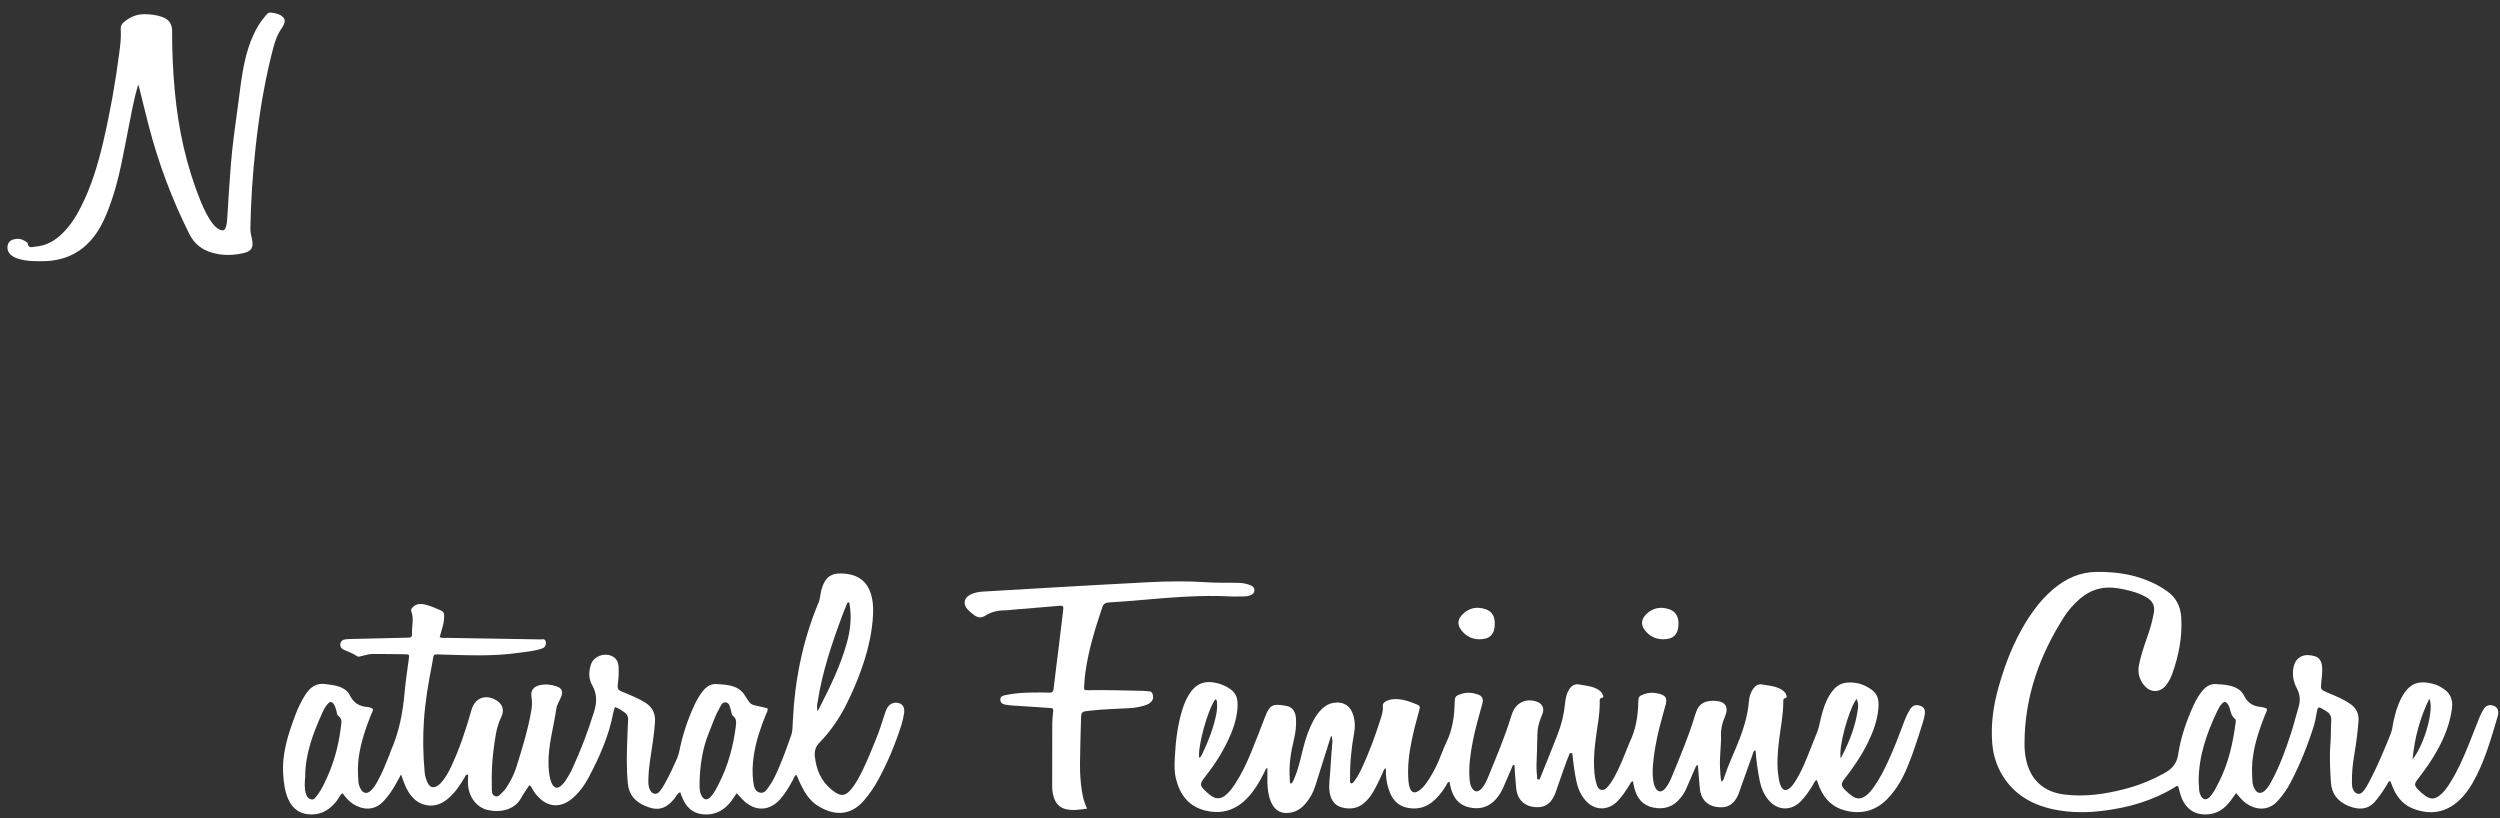 <svg width="168" height="55" viewBox="0 0 168 55" fill="none" xmlns="http://www.w3.org/2000/svg">
<rect x="0" y="0" width="168" height="55" fill="#333333" stroke="none"/>
<path d="M9.293 5.674C8.995 6.65 8.826 7.632 8.633 8.605C8.302 10.267 8.034 11.943 7.471 13.55C7.28 14.092 7.076 14.629 6.803 15.137C5.96 16.705 4.663 17.538 2.871 17.552C2.382 17.554 1.891 17.557 1.41 17.438C1.178 17.383 0.952 17.305 0.761 17.153C0.535 16.971 0.449 16.694 0.529 16.44C0.612 16.169 0.828 16.089 1.076 16.055C1.374 16.017 1.623 16.138 1.852 16.313C1.882 16.738 2.197 16.586 2.415 16.57C3.114 16.509 3.691 16.177 4.185 15.693C4.712 15.179 5.105 14.565 5.436 13.912C6.145 12.516 6.59 11.028 6.943 9.51C7.405 7.53 7.761 5.53 8.02 3.514C8.087 3.003 8.15 2.483 8.114 1.963C8.1 1.758 8.169 1.62 8.321 1.49C8.733 1.142 9.194 0.94 9.74 0.954C10.135 0.965 10.525 1.001 10.895 1.139C11.358 1.31 11.566 1.595 11.566 2.093C11.563 3.426 11.621 4.756 11.742 6.083C11.977 8.652 12.515 11.15 13.495 13.542C13.708 14.062 13.946 14.57 14.288 15.018C14.418 15.187 14.561 15.339 14.757 15.428C14.986 15.53 15.1 15.491 15.177 15.256C15.235 15.085 15.257 14.902 15.268 14.72C15.345 13.489 15.417 12.258 15.517 11.028C15.621 9.728 15.806 8.437 15.983 7.148C16.121 6.136 16.224 5.115 16.45 4.117C16.588 3.501 16.773 2.898 17.038 2.325C17.234 1.905 17.466 1.504 17.77 1.153C17.894 1.009 17.985 0.815 18.233 0.848C18.529 0.89 18.819 0.94 19.034 1.167C19.139 1.277 19.161 1.415 19.103 1.556C19.062 1.659 19.023 1.769 18.957 1.858C18.54 2.428 18.391 3.102 18.225 3.766C17.731 5.754 17.413 7.773 17.187 9.808C16.98 11.664 16.853 13.522 16.825 15.386C16.823 15.63 16.889 15.856 16.936 16.089C17.046 16.636 16.9 16.885 16.361 17.009C15.657 17.17 14.942 17.184 14.244 16.979C13.57 16.783 13.059 16.39 12.733 15.743C11.554 13.392 10.638 10.945 9.981 8.401C9.776 7.615 9.589 6.825 9.393 6.036C9.362 5.915 9.326 5.796 9.293 5.677V5.674Z" fill="white"/>
<path d="M73.051 54.339C72.54 54.411 72.087 54.486 71.631 54.378C71.198 54.275 70.933 53.979 70.809 53.559C70.737 53.316 70.706 53.067 70.706 52.812C70.709 51.41 70.706 50.008 70.712 48.606C70.712 48.368 70.742 48.131 70.764 47.895C70.792 47.591 70.792 47.591 70.494 47.572C69.671 47.519 68.846 47.467 68.023 47.409C67.854 47.398 67.689 47.376 67.523 47.345C67.341 47.309 67.216 47.199 67.222 47.002C67.228 46.82 67.352 46.756 67.526 46.72C68.103 46.593 68.688 46.549 69.276 46.541C69.682 46.535 70.088 46.529 70.494 46.546C70.712 46.554 70.784 46.482 70.806 46.267C70.897 45.432 71.01 44.599 71.112 43.764C71.22 42.887 71.325 42.011 71.43 41.134C71.438 41.065 71.444 40.996 71.452 40.924C71.474 40.764 71.419 40.692 71.245 40.706C70.198 40.797 69.155 40.88 68.108 40.968C67.926 40.982 67.746 41.013 67.564 41.013C67.078 41.013 66.615 41.112 66.203 41.377C65.935 41.549 65.701 41.51 65.469 41.339C65.311 41.223 65.157 41.098 65.024 40.957C64.695 40.606 64.778 40.169 65.212 39.956C65.466 39.832 65.742 39.774 66.024 39.757C67.434 39.671 68.846 39.588 70.256 39.508C72.59 39.375 74.923 39.237 77.256 39.121C78.556 39.057 79.857 39.041 81.157 39.132C81.729 39.171 82.303 39.154 82.877 39.162C83.187 39.165 83.493 39.162 83.794 39.248C83.902 39.279 84.009 39.315 84.106 39.364C84.225 39.425 84.299 39.525 84.296 39.669C84.291 39.829 84.2 39.931 84.062 39.986C83.918 40.045 83.769 40.078 83.612 40.078C83.289 40.078 82.969 40.097 82.645 40.078C80.668 39.975 78.703 40.152 76.737 40.316C75.997 40.376 75.26 40.443 74.519 40.484C74.276 40.498 74.15 40.578 74.07 40.819C73.589 42.254 73.139 43.698 72.935 45.208C72.896 45.498 72.874 45.794 72.855 46.087C72.835 46.372 72.855 46.386 73.158 46.38C74.321 46.358 75.48 46.4 76.643 46.422C76.797 46.422 76.952 46.43 77.104 46.447C77.236 46.46 77.385 46.441 77.446 46.621C77.51 46.809 77.515 46.977 77.383 47.135C77.261 47.282 77.093 47.353 76.919 47.409C76.571 47.517 76.212 47.575 75.848 47.591C74.981 47.633 74.114 47.663 73.249 47.757C72.656 47.821 72.656 47.815 72.642 48.402C72.62 49.37 72.581 50.335 72.576 51.303C72.57 51.947 72.609 52.591 72.714 53.23C72.772 53.592 72.868 53.941 73.051 54.347V54.339Z" fill="white"/>
<path d="M100.451 41.925C100.446 42.641 100.103 42.97 99.388 42.959C98.911 42.95 98.527 42.749 98.229 42.386C97.908 41.999 97.936 41.617 98.295 41.272C98.662 40.918 99.09 40.774 99.595 40.874C100.192 40.992 100.454 41.316 100.451 41.925Z" fill="white"/>
<path d="M111.775 42.959C111.267 42.959 110.853 42.76 110.544 42.362C110.251 41.983 110.287 41.612 110.624 41.278C111.055 40.855 111.557 40.752 112.126 40.927C112.515 41.046 112.728 41.311 112.783 41.709C112.794 41.792 112.794 41.875 112.794 41.961C112.78 42.633 112.443 42.962 111.778 42.959H111.775Z" fill="white"/>
<path d="M89.446 49.444C89.443 49.344 89.459 49.253 89.589 49.17C89.617 49.391 89.628 49.585 89.534 49.776C89.49 49.668 89.553 49.532 89.446 49.444Z" fill="white"/>
<path d="M105.485 50.611C105.482 50.511 105.513 50.425 105.612 50.353C105.678 50.437 105.662 50.525 105.643 50.614C105.59 50.614 105.535 50.614 105.482 50.611H105.485Z" fill="white"/>
<path d="M103.464 52.378C103.461 52.464 103.447 52.569 103.345 52.558C103.282 52.552 103.293 52.444 103.307 52.378C103.359 52.378 103.411 52.378 103.464 52.378Z" fill="white"/>
<path d="M129.048 47.436C128.75 47.325 128.538 47.389 128.364 47.657C128.162 47.964 128.029 48.304 127.902 48.645C127.596 49.471 127.278 50.295 126.908 51.097C126.621 51.722 126.318 52.339 125.914 52.898C125.76 53.114 125.594 53.324 125.373 53.481C125.061 53.703 124.788 53.716 124.481 53.503C124.299 53.376 124.125 53.23 123.971 53.069C123.708 52.801 123.708 52.654 123.946 52.347C124.534 51.595 125.072 50.81 125.498 49.953C125.868 49.206 126.157 48.434 126.229 47.599C126.298 46.833 126.083 46.465 125.395 46.117C125.183 46.009 124.959 45.929 124.722 45.893C123.869 45.766 123.372 45.998 122.93 46.739C122.654 47.201 122.496 47.71 122.369 48.227C122.289 48.553 122.239 48.885 122.112 49.2C121.881 49.773 121.662 50.348 121.428 50.918C121.215 51.435 120.989 51.949 120.693 52.428C120.583 52.607 120.47 52.784 120.312 52.928C120.028 53.185 119.812 53.141 119.661 52.795C119.575 52.602 119.542 52.395 119.512 52.184C119.39 51.385 119.454 50.591 119.547 49.795C119.652 48.904 119.843 48.025 119.837 47.124C119.837 47.016 119.848 46.933 119.975 46.908C120.1 46.883 120.069 46.794 120.042 46.712C119.964 46.479 119.774 46.358 119.569 46.261C119.208 46.092 118.813 46.065 118.429 45.998C118.178 45.954 117.998 46.048 117.849 46.241C117.645 46.507 117.551 46.819 117.526 47.14C117.435 48.233 117.079 49.245 116.662 50.243C116.391 50.887 116.102 51.526 115.883 52.195C115.845 52.312 115.823 52.455 115.674 52.53C115.607 52.173 115.596 51.836 115.582 51.501C115.555 50.799 115.668 50.102 115.651 49.4C115.64 48.968 115.74 48.567 115.908 48.177C116.193 47.519 115.972 47.146 115.262 47.096C115.152 47.088 115.039 47.096 114.928 47.104C114.445 47.146 114.122 47.392 113.976 47.862C113.953 47.928 113.926 47.995 113.906 48.061C113.495 49.447 112.926 50.774 112.382 52.11C112.261 52.408 112.128 52.704 111.924 52.959C111.653 53.296 111.372 53.252 111.198 52.848C111.159 52.76 111.134 52.663 111.118 52.566C111.054 52.206 111.046 51.841 111.074 51.476C111.14 50.608 111.3 49.754 111.51 48.91C111.642 48.379 111.8 47.856 111.938 47.328C112.04 46.93 111.938 46.748 111.546 46.634C111.203 46.532 110.855 46.521 110.513 46.637C110.146 46.761 110.099 46.808 110.091 47.201C110.074 48.136 109.925 49.04 109.508 49.889C109.478 49.953 109.458 50.019 109.431 50.085C109.138 50.799 108.867 51.521 108.495 52.198C108.373 52.419 108.241 52.635 108.075 52.826C107.954 52.964 107.824 53.116 107.619 53.08C107.393 53.042 107.332 52.831 107.274 52.643C107.227 52.497 107.2 52.345 107.178 52.193C107.073 51.424 107.111 50.655 107.203 49.886C107.31 48.968 107.515 48.061 107.503 47.129C107.503 47.049 107.479 46.947 107.589 46.922C107.835 46.866 107.727 46.725 107.664 46.609C107.559 46.413 107.371 46.313 107.175 46.23C106.849 46.092 106.496 46.073 106.153 46.001C105.803 45.926 105.593 46.089 105.427 46.363C105.256 46.648 105.201 46.969 105.17 47.287C105.101 48.006 104.927 48.697 104.668 49.364C104.279 50.367 103.867 51.366 103.467 52.367C103.414 52.428 103.362 52.43 103.309 52.367C103.271 52.032 103.246 51.698 103.254 51.36C103.273 50.688 103.307 50.016 103.312 49.342C103.312 48.954 103.412 48.595 103.544 48.241C103.594 48.111 103.66 47.984 103.69 47.848C103.757 47.541 103.613 47.289 103.326 47.173C102.583 46.877 101.874 47.204 101.611 47.956C101.578 48.047 101.548 48.141 101.52 48.235C101.095 49.601 100.534 50.918 99.993 52.24C99.883 52.511 99.753 52.779 99.554 53C99.311 53.268 99.057 53.235 98.889 52.912C98.798 52.735 98.767 52.541 98.754 52.342C98.687 51.479 98.812 50.636 98.977 49.795C99.143 48.954 99.375 48.133 99.607 47.312C99.712 46.941 99.607 46.753 99.245 46.642C98.889 46.532 98.53 46.518 98.171 46.64C97.806 46.764 97.762 46.822 97.754 47.212C97.735 48.13 97.611 49.023 97.205 49.864C96.998 50.293 96.846 50.746 96.655 51.183C96.437 51.684 96.175 52.165 95.854 52.61C95.708 52.815 95.548 53.014 95.33 53.149C95.045 53.326 94.855 53.263 94.742 52.953C94.681 52.782 94.656 52.602 94.642 52.417C94.579 51.543 94.681 50.68 94.855 49.825C94.999 49.126 95.172 48.432 95.368 47.746C95.41 47.596 95.471 47.447 95.264 47.361C94.86 47.196 94.457 47.032 94.021 46.991C93.756 46.966 93.488 46.971 93.234 47.077C93.06 47.151 92.903 47.254 92.925 47.475C92.955 47.779 92.856 48.058 92.77 48.335C92.422 49.43 92.03 50.511 91.544 51.554C91.395 51.872 91.243 52.187 91.028 52.466C90.965 52.549 90.909 52.663 90.771 52.638C90.688 52.533 90.727 52.419 90.727 52.312C90.708 51.272 90.818 50.24 91.003 49.217C91.069 48.852 91.058 48.492 90.962 48.133C90.769 47.428 90.288 47.112 89.576 47.237C89.291 47.287 89.054 47.433 88.847 47.627C88.609 47.851 88.427 48.114 88.272 48.398C87.966 48.968 87.753 49.577 87.593 50.204C87.416 50.896 87.276 51.598 86.997 52.262C86.936 52.406 86.897 52.571 86.748 52.676C86.646 52.563 86.682 52.444 86.674 52.339C86.605 51.449 86.734 50.578 86.947 49.718C87.063 49.253 87.116 48.78 87.091 48.299C87.069 47.851 86.864 47.516 86.475 47.444C85.625 47.287 85.351 47.287 85.031 48.127C84.716 48.952 84.396 49.776 84.062 50.591C83.764 51.319 83.424 52.024 82.993 52.685C82.833 52.931 82.656 53.169 82.438 53.368C82.049 53.722 81.718 53.736 81.312 53.42C81.19 53.326 81.074 53.224 80.964 53.116C80.638 52.804 80.627 52.663 80.911 52.298C81.53 51.512 82.082 50.688 82.51 49.784C82.836 49.098 83.093 48.387 83.156 47.621C83.225 46.789 83.004 46.407 82.248 46.065C82.107 46.001 81.961 45.948 81.814 45.912C80.925 45.691 80.329 45.946 79.862 46.736C79.677 47.052 79.542 47.389 79.437 47.74C79.13 48.752 79.006 49.795 78.951 50.849C78.923 51.352 78.904 51.858 79.031 52.356C79.307 53.443 79.909 54.222 81.052 54.482C82.165 54.737 83.095 54.41 83.863 53.581C84.324 53.083 84.666 52.505 84.962 51.897C85.009 51.803 85.028 51.689 85.169 51.59C85.169 51.944 85.163 52.248 85.169 52.555C85.18 53.019 85.23 53.481 85.42 53.91C85.685 54.516 86.18 54.748 86.826 54.587C87.196 54.496 87.488 54.289 87.728 54.004C88.021 53.658 88.245 53.271 88.38 52.837C88.736 51.7 89.095 50.566 89.454 49.43C89.681 49.488 89.548 49.643 89.543 49.762C89.49 50.445 89.427 51.131 89.394 51.814C89.369 52.3 89.269 52.787 89.358 53.279C89.443 53.758 89.681 54.123 90.164 54.256C90.722 54.408 91.246 54.336 91.696 53.938C91.95 53.714 92.149 53.443 92.315 53.149C92.53 52.773 92.715 52.381 92.894 51.985C92.95 51.864 92.972 51.72 93.099 51.617C93.16 51.756 93.132 51.877 93.135 51.996C93.151 52.436 93.237 52.859 93.403 53.263C93.615 53.788 93.985 54.159 94.548 54.278C95.117 54.397 95.658 54.319 96.147 53.968C96.564 53.667 96.871 53.274 97.144 52.845C97.216 52.735 97.24 52.58 97.398 52.527C97.439 52.699 97.47 52.865 97.517 53.025C97.699 53.664 98.074 54.117 98.751 54.261C99.433 54.408 100.026 54.25 100.504 53.727C100.725 53.487 100.891 53.213 101.02 52.917C101.211 52.48 101.393 52.041 101.589 51.606C101.625 51.529 101.617 51.402 101.771 51.393C101.788 51.645 101.799 51.894 101.818 52.143C101.838 52.408 101.865 52.674 101.885 52.939C101.934 53.625 102.335 54.098 102.959 54.211C103.696 54.344 104.176 54.092 104.477 53.404C104.549 53.238 104.602 53.061 104.662 52.889C104.938 52.126 105.179 51.349 105.493 50.602C105.549 50.533 105.601 50.517 105.654 50.605C105.723 51.219 105.794 51.83 105.919 52.436C106.018 52.923 106.195 53.379 106.521 53.763C107.122 54.474 108.031 54.51 108.682 53.855C109.011 53.523 109.26 53.133 109.505 52.74C109.561 52.654 109.588 52.535 109.729 52.494C109.765 52.66 109.792 52.806 109.828 52.953C110.002 53.628 110.375 54.114 111.09 54.267C111.827 54.422 112.446 54.22 112.926 53.628C113.086 53.431 113.222 53.219 113.321 52.986C113.514 52.535 113.71 52.085 113.906 51.637C113.94 51.559 113.959 51.46 114.097 51.402C114.141 51.941 114.188 52.441 114.224 52.942C114.276 53.639 114.66 54.101 115.29 54.217C116.024 54.352 116.51 54.095 116.808 53.409C116.858 53.293 116.894 53.172 116.935 53.053C117.217 52.262 117.496 51.468 117.783 50.677C117.816 50.589 117.813 50.453 117.976 50.425C118.026 51.128 118.117 51.805 118.255 52.477C118.352 52.95 118.534 53.39 118.846 53.763C119.445 54.477 120.354 54.513 121.005 53.857C121.334 53.528 121.585 53.138 121.828 52.746C121.9 52.632 121.927 52.48 122.088 52.419C122.151 52.591 122.209 52.762 122.278 52.928C122.643 53.791 123.272 54.333 124.2 54.513C125.249 54.717 126.135 54.419 126.867 53.65C127.444 53.044 127.853 52.325 128.173 51.556C128.579 50.586 128.888 49.582 129.206 48.578C129.264 48.393 129.319 48.202 129.344 48.008C129.388 47.688 129.294 47.522 129.051 47.433L129.048 47.436ZM80.591 50.94C80.456 50.235 81.163 47.657 81.673 46.988C81.787 47.038 81.778 47.14 81.784 47.237C81.8 47.489 81.784 47.737 81.734 47.989C81.552 48.902 81.221 49.762 80.823 50.6C80.765 50.721 80.713 50.857 80.591 50.943V50.94ZM124.755 46.958C124.865 47.184 124.882 47.375 124.86 47.569C124.716 48.725 124.302 49.792 123.772 50.818C123.753 50.854 123.733 50.89 123.697 50.962C123.537 50.226 124.192 47.79 124.758 46.958H124.755Z" fill="white"/>
<path d="M60.432 47.259C60.132 47.16 59.833 47.259 59.657 47.519C59.546 47.685 59.486 47.87 59.428 48.059C59.256 48.62 59.071 49.173 58.848 49.718C58.483 50.6 58.144 51.49 57.674 52.323C57.508 52.616 57.335 52.904 57.097 53.15C56.788 53.468 56.539 53.501 56.161 53.269C56.053 53.202 55.957 53.122 55.857 53.042C55.164 52.475 54.858 51.717 54.761 50.846C54.72 50.467 54.803 50.174 55.073 49.898C55.802 49.151 56.39 48.299 56.86 47.364C57.238 46.612 57.575 45.843 57.859 45.05C58.254 43.949 58.544 42.829 58.646 41.66C58.699 41.054 58.699 40.454 58.511 39.867C58.268 39.11 57.735 38.692 56.959 38.571C56.807 38.548 56.653 38.54 56.498 38.537C55.866 38.529 55.512 38.772 55.283 39.37C55.214 39.552 55.167 39.743 55.137 39.939C55.109 40.133 55.079 40.324 55.001 40.509C53.941 43.045 53.411 45.697 53.279 48.438C53.262 48.769 53.273 49.109 53.16 49.436C52.898 50.191 52.624 50.94 52.304 51.673C52.13 52.071 51.95 52.469 51.696 52.823C51.536 53.045 51.387 53.349 51.05 53.26C50.714 53.172 50.661 52.843 50.622 52.55C50.539 51.95 50.567 51.347 50.658 50.747C50.802 49.812 51.103 48.924 51.453 48.05C51.509 47.912 51.608 47.785 51.58 47.599C51.293 47.53 51.012 47.459 50.724 47.4C50.534 47.362 50.39 47.273 50.294 47.102C50.233 46.991 50.147 46.894 50.087 46.786C49.849 46.361 49.471 46.151 49.01 46.059C48.734 46.004 48.458 45.987 48.176 45.968C47.803 45.943 47.53 46.098 47.295 46.366C47.025 46.676 46.829 47.03 46.655 47.4C46.199 48.382 45.865 49.408 45.652 50.47C45.619 50.636 45.572 50.796 45.506 50.951C45.246 51.543 44.976 52.127 44.658 52.688C44.562 52.859 44.46 53.028 44.335 53.177C44.134 53.426 43.849 53.393 43.692 53.108C43.595 52.934 43.571 52.738 43.568 52.538C43.568 52.046 43.62 51.56 43.689 51.073C43.808 50.227 43.96 49.386 44.015 48.529C44.054 47.92 43.833 47.503 43.33 47.196C43.09 47.049 42.842 46.922 42.585 46.811C42.314 46.698 42.046 46.576 41.773 46.468C41.563 46.386 41.478 46.272 41.511 46.023C41.563 45.622 41.596 45.213 41.569 44.806C41.552 44.558 41.483 44.339 41.273 44.181C40.749 43.792 39.912 44.046 39.708 44.663C39.55 45.136 39.553 45.62 39.799 46.051C40.133 46.637 40.111 47.215 39.92 47.832C39.509 49.159 39.017 50.453 38.432 51.715C38.308 51.98 38.151 52.232 37.993 52.478C37.91 52.605 37.803 52.724 37.687 52.818C37.463 53 37.275 52.967 37.123 52.724C37.057 52.619 37.016 52.494 36.985 52.375C36.889 52.021 36.864 51.656 36.858 51.291C36.844 50.047 37.209 48.855 37.383 47.636C37.427 47.331 37.606 47.093 37.712 46.822C37.847 46.471 37.764 46.247 37.41 46.126C37.035 45.998 36.646 45.954 36.254 46.048C35.853 46.142 35.649 46.413 35.715 46.814C35.765 47.124 35.759 47.431 35.707 47.735C35.475 49.062 35.08 50.348 34.672 51.632C34.539 52.046 34.335 52.434 34.108 52.804C34.02 52.948 33.929 53.089 33.802 53.202C33.642 53.343 33.501 53.603 33.255 53.498C33.02 53.396 33.056 53.119 33.051 52.898C33.031 52.085 33.053 51.269 33.158 50.462C33.258 49.687 33.335 48.905 33.686 48.18C33.931 47.671 33.744 47.246 33.239 46.997C32.534 46.648 31.897 46.958 31.684 47.705C31.308 49.026 30.883 50.332 30.29 51.576C30.146 51.88 29.98 52.173 29.773 52.442C29.66 52.586 29.541 52.724 29.381 52.815C29.108 52.973 28.906 52.917 28.755 52.638C28.625 52.4 28.561 52.138 28.536 51.875C28.429 50.727 28.409 49.58 28.487 48.429C28.572 47.154 28.782 45.896 29.033 44.646C29.191 43.866 28.992 43.969 29.831 43.991C31.51 44.035 33.189 44.112 34.862 43.869C35.387 43.794 35.922 43.758 36.428 43.579C36.646 43.501 36.718 43.33 36.668 43.108C36.621 42.898 36.45 42.968 36.325 42.968C34.241 42.931 32.153 42.898 30.069 42.865C29.903 42.865 29.735 42.896 29.547 42.818C29.61 42.591 29.671 42.365 29.737 42.138C29.815 41.881 29.853 41.621 29.845 41.35C29.84 41.212 29.809 41.106 29.671 41.045C29.287 40.874 28.906 40.697 28.492 40.611C28.238 40.559 27.987 40.581 27.78 40.766C27.686 40.852 27.587 40.946 27.642 41.09C27.821 41.557 27.68 42.035 27.686 42.508C27.691 42.84 27.672 42.846 27.319 42.854C26.115 42.885 24.911 42.909 23.707 42.937C23.539 42.94 23.37 42.94 23.205 42.965C23.044 42.987 22.909 43.064 22.876 43.244C22.843 43.435 22.926 43.579 23.091 43.659C23.395 43.803 23.718 43.899 23.997 44.096C24.094 44.165 24.212 44.104 24.323 44.082C24.555 44.038 24.781 43.946 25.021 43.946C25.75 43.949 26.477 43.952 27.206 43.966C27.509 43.971 27.509 43.982 27.471 44.284C27.374 45.033 27.255 45.783 27.189 46.538C27.073 47.873 26.825 49.173 26.286 50.406C26.236 50.523 26.2 50.644 26.154 50.76C25.924 51.333 25.698 51.908 25.4 52.45C25.264 52.696 25.126 52.942 24.916 53.133C24.654 53.374 24.406 53.324 24.232 53.011C24.141 52.848 24.096 52.669 24.083 52.489C24.038 51.958 24.036 51.424 24.108 50.893C24.246 49.9 24.563 48.957 24.933 48.031C24.983 47.904 25.074 47.788 25.055 47.636C24.939 47.547 24.795 47.519 24.663 47.508C24.132 47.464 23.754 47.221 23.514 46.734C23.343 46.386 23.025 46.206 22.661 46.103C22.418 46.037 22.166 46.015 21.918 45.974C21.269 45.868 20.849 46.17 20.521 46.684C20.242 47.124 20.018 47.591 19.836 48.078C19.353 49.369 18.928 50.675 19.035 52.085C19.077 52.646 19.14 53.205 19.378 53.722C19.681 54.383 20.192 54.731 20.932 54.731C21.669 54.731 22.202 54.367 22.636 53.808C22.76 53.648 22.824 53.437 23.017 53.302C23.23 53.584 23.442 53.847 23.732 54.029C24.326 54.405 25.132 54.541 25.786 53.827C26.073 53.515 26.316 53.177 26.529 52.81C26.662 52.58 26.786 52.348 26.954 52.044C27.112 52.497 27.233 52.884 27.457 53.23C27.697 53.606 28.003 53.905 28.437 54.048C29.091 54.264 29.649 54.068 30.146 53.636C30.596 53.244 30.919 52.754 31.223 52.245C31.267 52.171 31.27 52.046 31.455 52.052C31.455 52.301 31.436 52.55 31.458 52.796C31.532 53.609 32.065 54.281 32.802 54.438C33.68 54.629 34.602 54.391 35.011 53.639C35.177 53.335 35.384 53.053 35.569 52.765C35.712 52.843 35.743 52.956 35.792 53.05C35.889 53.224 36.008 53.379 36.14 53.523C36.814 54.248 37.651 54.311 38.418 53.686C38.904 53.291 39.269 52.79 39.559 52.243C40.288 50.865 40.92 49.447 41.212 47.898C41.235 47.776 41.284 47.66 41.328 47.514C41.574 47.594 41.767 47.727 41.958 47.862C42.143 47.995 42.229 48.164 42.209 48.401C42.179 48.778 42.176 49.159 42.16 49.535C42.115 50.572 42.091 51.607 42.19 52.646C42.262 53.415 42.684 53.871 43.35 54.156C44.197 54.519 44.727 54.38 45.316 53.672C45.437 53.526 45.512 53.332 45.705 53.23C45.777 53.412 45.837 53.584 45.915 53.75C46.227 54.411 46.746 54.745 47.486 54.734C48.204 54.723 48.734 54.372 49.151 53.819C49.275 53.656 49.385 53.484 49.51 53.302C49.695 53.498 49.844 53.683 50.018 53.841C50.799 54.546 51.718 54.496 52.42 53.714C52.768 53.324 53.027 52.876 53.279 52.42C53.345 52.301 53.37 52.151 53.522 52.063C53.624 52.295 53.712 52.525 53.822 52.746C54.09 53.294 54.416 53.805 54.941 54.14C56.017 54.823 57.147 54.859 58.063 53.786C58.431 53.357 58.745 52.898 59.016 52.403C59.657 51.23 60.162 50 60.571 48.731C60.656 48.465 60.714 48.189 60.756 47.912C60.808 47.575 60.678 47.337 60.432 47.257V47.259ZM54.944 47.176C55.255 45.158 55.902 43.239 56.611 41.336C56.713 41.062 56.829 40.791 56.94 40.517C56.984 40.465 57.031 40.462 57.078 40.517C57.249 41.447 57.15 42.359 56.893 43.258C56.459 44.787 55.761 46.206 55.04 47.616C55.021 47.652 55.001 47.688 54.938 47.801C54.874 47.519 54.916 47.351 54.941 47.179L54.944 47.176ZM22.901 48.894C22.746 50.185 22.396 51.416 21.821 52.583C21.667 52.898 21.507 53.211 21.286 53.484C21.192 53.6 21.101 53.755 20.919 53.719C20.72 53.681 20.615 53.523 20.559 53.343C20.446 52.973 20.474 52.594 20.51 52.218C20.502 50.675 21.04 49.281 21.656 47.907C21.758 47.677 21.877 47.453 22.053 47.268C22.18 47.138 22.296 47.151 22.407 47.287C22.514 47.422 22.547 47.589 22.603 47.749C22.641 47.868 22.619 48.02 22.727 48.097C23.031 48.316 22.937 48.598 22.904 48.891L22.901 48.894ZM49.446 48.819C49.278 50.135 48.941 51.399 48.344 52.591C48.181 52.917 48.021 53.246 47.781 53.523C47.524 53.816 47.279 53.775 47.113 53.415C46.98 53.125 47.016 52.812 47.014 52.45C47.055 51.377 47.207 50.274 47.646 49.223C47.861 48.706 48.024 48.166 48.303 47.68C48.416 47.481 48.499 47.171 48.767 47.199C49.038 47.226 49.051 47.539 49.123 47.76C49.162 47.879 49.153 48.025 49.258 48.106C49.507 48.302 49.479 48.545 49.443 48.822L49.446 48.819Z" fill="white"/>
<path d="M167.606 47.442C167.319 47.323 167.082 47.384 166.913 47.641C166.806 47.804 166.715 47.981 166.64 48.161C166.386 48.783 166.151 49.413 165.897 50.036C165.536 50.934 165.146 51.819 164.627 52.641C164.439 52.939 164.232 53.221 163.956 53.446C163.625 53.711 163.341 53.73 162.995 53.49C162.813 53.362 162.642 53.213 162.487 53.053C162.233 52.785 162.233 52.668 162.468 52.367C162.968 51.725 163.437 51.062 163.826 50.346C164.293 49.491 164.638 48.598 164.771 47.622C164.856 46.983 164.638 46.526 164.092 46.214C163.959 46.136 163.824 46.056 163.677 46.009C162.523 45.644 161.899 45.926 161.391 46.872C161.115 47.381 160.96 47.934 160.839 48.498C160.781 48.772 160.759 49.054 160.654 49.317C160.223 50.381 159.787 51.446 159.251 52.464C159.122 52.713 158.989 52.962 158.81 53.177C158.602 53.426 158.332 53.398 158.161 53.119C158.061 52.956 158.053 52.773 158.05 52.591C158.039 51.971 158.097 51.358 158.202 50.749C158.332 49.989 158.434 49.225 158.492 48.457C158.533 47.915 158.304 47.539 157.874 47.257C157.675 47.127 157.465 47.01 157.252 46.908C156.962 46.77 156.661 46.654 156.366 46.524C155.946 46.338 155.941 46.336 155.988 45.865C156.021 45.517 156.076 45.169 156.046 44.817C156.018 44.491 155.899 44.201 155.56 44.098C154.903 43.899 154.254 44.068 154.113 44.906C154.033 45.387 154.121 45.827 154.345 46.247C154.56 46.654 154.599 47.066 154.466 47.508C154.29 48.097 154.143 48.697 153.953 49.284C153.588 50.404 153.188 51.51 152.619 52.547C152.503 52.757 152.379 52.959 152.202 53.125C151.926 53.379 151.667 53.329 151.495 52.989C151.418 52.837 151.374 52.674 151.363 52.505C151.327 51.944 151.316 51.385 151.399 50.827C151.542 49.848 151.857 48.921 152.222 48.009C152.271 47.884 152.373 47.771 152.321 47.605C152.186 47.569 152.053 47.517 151.918 47.505C151.404 47.461 151.034 47.229 150.802 46.751C150.612 46.355 150.245 46.175 149.836 46.076C149.535 46.004 149.229 45.987 148.919 45.971C148.566 45.951 148.301 46.092 148.069 46.344C147.793 46.648 147.591 47.002 147.42 47.37C146.926 48.443 146.542 49.555 146.368 50.727C146.285 51.277 145.984 51.645 145.529 51.905C144.673 52.392 143.767 52.768 142.815 53.014C141.467 53.365 140.1 53.567 138.701 53.39C137.29 53.21 136.398 52.353 136.133 50.948C136.072 50.63 136.047 50.309 136.047 49.986C136.047 46.844 137.058 44.016 138.739 41.405C139.021 40.968 139.371 40.586 139.766 40.243C140.465 39.638 141.266 39.392 142.179 39.513C142.345 39.535 142.514 39.558 142.676 39.594C143.226 39.712 143.764 39.854 144.253 40.147C144.637 40.379 144.825 40.686 144.742 41.162C144.634 41.773 144.46 42.362 144.25 42.94C144.046 43.507 143.864 44.079 143.742 44.674C143.632 45.224 143.767 45.705 144.14 46.114C144.543 46.557 145.148 46.538 145.531 46.081C145.722 45.855 145.86 45.592 145.962 45.315C146.409 44.079 146.661 42.812 146.578 41.485C146.531 40.727 146.222 40.141 145.606 39.712C145.399 39.569 145.186 39.433 144.963 39.314C143.679 38.634 142.301 38.41 140.862 38.432C139.744 38.452 138.803 38.888 137.966 39.602C137.494 40.003 137.08 40.456 136.713 40.957C135.545 42.55 134.81 44.347 134.286 46.236C133.951 47.434 133.786 48.65 133.874 49.895C133.932 50.705 134.164 51.463 134.595 52.154C135.39 53.426 136.583 54.09 138.007 54.391C139.128 54.626 140.261 54.621 141.393 54.477C143.06 54.261 144.653 53.808 146.103 52.928C146.183 52.881 146.249 52.793 146.374 52.834C146.473 53.191 146.545 53.564 146.738 53.896C147.053 54.441 147.519 54.715 148.146 54.731C148.812 54.748 149.342 54.474 149.761 53.979C149.933 53.777 150.076 53.551 150.264 53.291C150.493 53.556 150.689 53.813 150.957 53.996C151.529 54.389 152.387 54.574 153.078 53.808C153.417 53.429 153.704 53.014 153.936 52.566C154.574 51.347 155.085 50.072 155.496 48.758C155.563 48.545 155.604 48.324 155.643 48.103C155.767 47.392 155.742 47.439 156.322 47.79C156.576 47.942 156.684 48.144 156.659 48.451C156.623 48.941 156.65 49.433 156.609 49.922C156.534 50.807 156.579 51.687 156.637 52.569C156.686 53.362 157.106 53.863 157.813 54.159C157.929 54.206 158.05 54.248 158.172 54.278C158.732 54.416 159.215 54.319 159.61 53.855C159.914 53.501 160.168 53.119 160.408 52.724C160.461 52.635 160.477 52.505 160.629 52.486C160.69 52.641 160.745 52.796 160.811 52.948C161.093 53.609 161.54 54.12 162.222 54.366C163.324 54.765 164.343 54.621 165.229 53.808C165.616 53.454 165.922 53.036 166.179 52.583C166.982 51.17 167.405 49.61 167.866 48.067C167.869 48.053 167.871 48.039 167.874 48.025C167.918 47.724 167.827 47.536 167.593 47.436L167.606 47.442ZM150.234 48.57C150.051 49.953 149.75 51.3 149.113 52.552C148.947 52.879 148.79 53.208 148.558 53.49C148.282 53.827 148.008 53.78 147.848 53.374C147.818 53.296 147.796 53.213 147.787 53.13C147.768 52.923 147.76 52.713 147.749 52.502C147.749 50.818 148.287 49.281 148.997 47.788C149.079 47.611 149.173 47.436 149.311 47.292C149.469 47.127 149.588 47.138 149.715 47.331C149.767 47.411 149.808 47.505 149.836 47.597C149.908 47.851 149.952 48.117 150.178 48.299C150.264 48.368 150.25 48.468 150.236 48.57H150.234ZM162.126 51.023C162.264 49.557 162.625 48.238 163.252 46.95C163.595 47.635 162.932 50.025 162.126 51.023Z" fill="white"/>
</svg>
